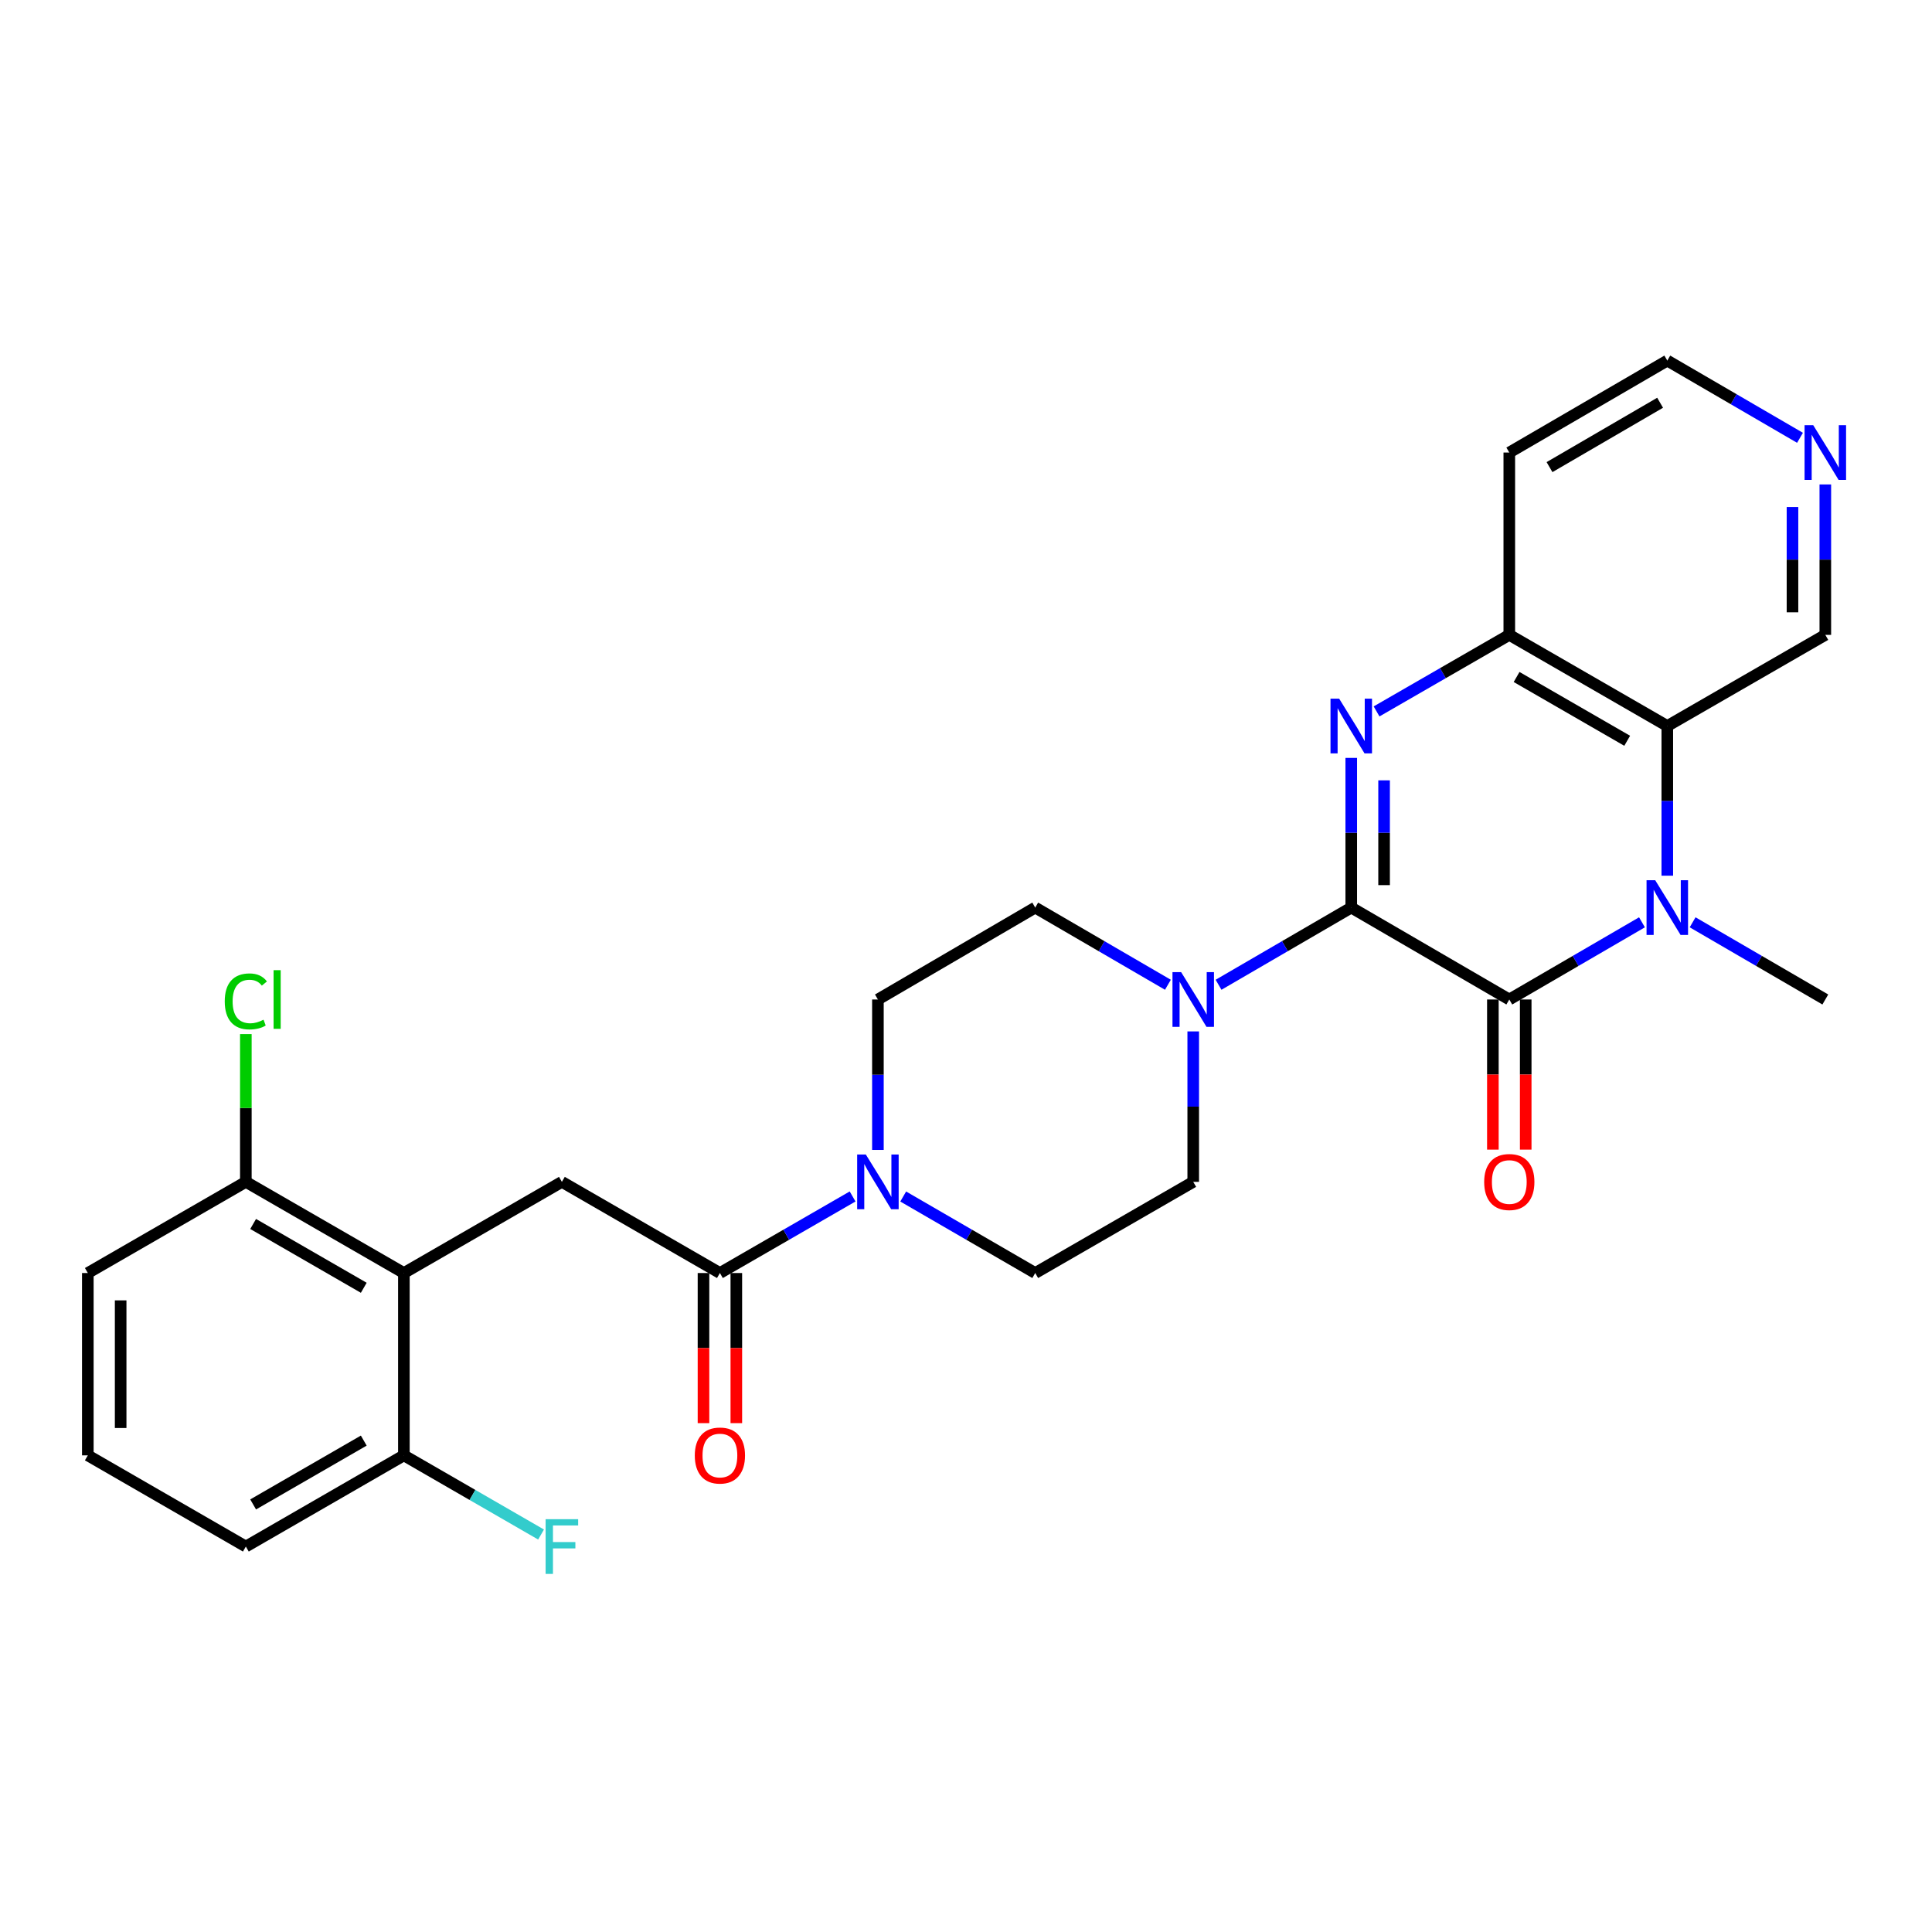 <?xml version='1.0' encoding='iso-8859-1'?>
<svg version='1.1' baseProfile='full'
              xmlns='http://www.w3.org/2000/svg'
                      xmlns:rdkit='http://www.rdkit.org/xml'
                      xmlns:xlink='http://www.w3.org/1999/xlink'
                  xml:space='preserve'
width='1000px' height='1000px' viewBox='0 0 1000 1000'>
<!-- END OF HEADER -->
<rect style='opacity:1.0;fill:#FFFFFF;stroke:none' width='1000' height='1000' x='0' y='0'> </rect>
<path class='bond-0' d='M 699.406,469.762 L 781.208,517.338' style='fill:none;fill-rule:evenodd;stroke:#000000;stroke-width:6px;stroke-linecap:butt;stroke-linejoin:miter;stroke-opacity:1' />
<path class='bond-1' d='M 699.406,469.762 L 699.406,431.026' style='fill:none;fill-rule:evenodd;stroke:#000000;stroke-width:6px;stroke-linecap:butt;stroke-linejoin:miter;stroke-opacity:1' />
<path class='bond-1' d='M 699.406,431.026 L 699.406,392.29' style='fill:none;fill-rule:evenodd;stroke:#0000FF;stroke-width:6px;stroke-linecap:butt;stroke-linejoin:miter;stroke-opacity:1' />
<path class='bond-1' d='M 716.401,458.141 L 716.401,431.026' style='fill:none;fill-rule:evenodd;stroke:#000000;stroke-width:6px;stroke-linecap:butt;stroke-linejoin:miter;stroke-opacity:1' />
<path class='bond-1' d='M 716.401,431.026 L 716.401,403.911' style='fill:none;fill-rule:evenodd;stroke:#0000FF;stroke-width:6px;stroke-linecap:butt;stroke-linejoin:miter;stroke-opacity:1' />
<path class='bond-4' d='M 699.406,469.762 L 665.063,489.739' style='fill:none;fill-rule:evenodd;stroke:#000000;stroke-width:6px;stroke-linecap:butt;stroke-linejoin:miter;stroke-opacity:1' />
<path class='bond-4' d='M 665.063,489.739 L 630.719,509.715' style='fill:none;fill-rule:evenodd;stroke:#0000FF;stroke-width:6px;stroke-linecap:butt;stroke-linejoin:miter;stroke-opacity:1' />
<path class='bond-2' d='M 781.208,517.338 L 815.546,497.362' style='fill:none;fill-rule:evenodd;stroke:#000000;stroke-width:6px;stroke-linecap:butt;stroke-linejoin:miter;stroke-opacity:1' />
<path class='bond-2' d='M 815.546,497.362 L 849.885,477.386' style='fill:none;fill-rule:evenodd;stroke:#0000FF;stroke-width:6px;stroke-linecap:butt;stroke-linejoin:miter;stroke-opacity:1' />
<path class='bond-10' d='M 772.71,517.338 L 772.71,556.192' style='fill:none;fill-rule:evenodd;stroke:#000000;stroke-width:6px;stroke-linecap:butt;stroke-linejoin:miter;stroke-opacity:1' />
<path class='bond-10' d='M 772.71,556.192 L 772.71,595.046' style='fill:none;fill-rule:evenodd;stroke:#FF0000;stroke-width:6px;stroke-linecap:butt;stroke-linejoin:miter;stroke-opacity:1' />
<path class='bond-10' d='M 789.705,517.338 L 789.705,556.192' style='fill:none;fill-rule:evenodd;stroke:#000000;stroke-width:6px;stroke-linecap:butt;stroke-linejoin:miter;stroke-opacity:1' />
<path class='bond-10' d='M 789.705,556.192 L 789.705,595.046' style='fill:none;fill-rule:evenodd;stroke:#FF0000;stroke-width:6px;stroke-linecap:butt;stroke-linejoin:miter;stroke-opacity:1' />
<path class='bond-5' d='M 712.507,368.226 L 746.857,348.419' style='fill:none;fill-rule:evenodd;stroke:#0000FF;stroke-width:6px;stroke-linecap:butt;stroke-linejoin:miter;stroke-opacity:1' />
<path class='bond-5' d='M 746.857,348.419 L 781.208,328.611' style='fill:none;fill-rule:evenodd;stroke:#000000;stroke-width:6px;stroke-linecap:butt;stroke-linejoin:miter;stroke-opacity:1' />
<path class='bond-21' d='M 876.096,477.385 L 910.44,497.362' style='fill:none;fill-rule:evenodd;stroke:#0000FF;stroke-width:6px;stroke-linecap:butt;stroke-linejoin:miter;stroke-opacity:1' />
<path class='bond-21' d='M 910.44,497.362 L 944.783,517.338' style='fill:none;fill-rule:evenodd;stroke:#000000;stroke-width:6px;stroke-linecap:butt;stroke-linejoin:miter;stroke-opacity:1' />
<path class='bond-29' d='M 862.991,453.253 L 862.991,414.517' style='fill:none;fill-rule:evenodd;stroke:#0000FF;stroke-width:6px;stroke-linecap:butt;stroke-linejoin:miter;stroke-opacity:1' />
<path class='bond-29' d='M 862.991,414.517 L 862.991,375.781' style='fill:none;fill-rule:evenodd;stroke:#000000;stroke-width:6px;stroke-linecap:butt;stroke-linejoin:miter;stroke-opacity:1' />
<path class='bond-3' d='M 862.991,375.781 L 781.208,328.611' style='fill:none;fill-rule:evenodd;stroke:#000000;stroke-width:6px;stroke-linecap:butt;stroke-linejoin:miter;stroke-opacity:1' />
<path class='bond-3' d='M 842.232,383.427 L 784.984,350.408' style='fill:none;fill-rule:evenodd;stroke:#000000;stroke-width:6px;stroke-linecap:butt;stroke-linejoin:miter;stroke-opacity:1' />
<path class='bond-20' d='M 862.991,375.781 L 944.783,328.611' style='fill:none;fill-rule:evenodd;stroke:#000000;stroke-width:6px;stroke-linecap:butt;stroke-linejoin:miter;stroke-opacity:1' />
<path class='bond-13' d='M 617.614,533.858 L 617.614,572.792' style='fill:none;fill-rule:evenodd;stroke:#0000FF;stroke-width:6px;stroke-linecap:butt;stroke-linejoin:miter;stroke-opacity:1' />
<path class='bond-13' d='M 617.614,572.792 L 617.614,611.726' style='fill:none;fill-rule:evenodd;stroke:#000000;stroke-width:6px;stroke-linecap:butt;stroke-linejoin:miter;stroke-opacity:1' />
<path class='bond-14' d='M 604.508,509.714 L 570.17,489.738' style='fill:none;fill-rule:evenodd;stroke:#0000FF;stroke-width:6px;stroke-linecap:butt;stroke-linejoin:miter;stroke-opacity:1' />
<path class='bond-14' d='M 570.17,489.738 L 535.831,469.762' style='fill:none;fill-rule:evenodd;stroke:#000000;stroke-width:6px;stroke-linecap:butt;stroke-linejoin:miter;stroke-opacity:1' />
<path class='bond-19' d='M 781.208,328.611 L 781.208,234.233' style='fill:none;fill-rule:evenodd;stroke:#000000;stroke-width:6px;stroke-linecap:butt;stroke-linejoin:miter;stroke-opacity:1' />
<path class='bond-6' d='M 372.624,658.915 L 406.965,639.1' style='fill:none;fill-rule:evenodd;stroke:#000000;stroke-width:6px;stroke-linecap:butt;stroke-linejoin:miter;stroke-opacity:1' />
<path class='bond-6' d='M 406.965,639.1 L 441.306,619.285' style='fill:none;fill-rule:evenodd;stroke:#0000FF;stroke-width:6px;stroke-linecap:butt;stroke-linejoin:miter;stroke-opacity:1' />
<path class='bond-9' d='M 372.624,658.915 L 290.831,611.726' style='fill:none;fill-rule:evenodd;stroke:#000000;stroke-width:6px;stroke-linecap:butt;stroke-linejoin:miter;stroke-opacity:1' />
<path class='bond-17' d='M 364.126,658.915 L 364.126,697.764' style='fill:none;fill-rule:evenodd;stroke:#000000;stroke-width:6px;stroke-linecap:butt;stroke-linejoin:miter;stroke-opacity:1' />
<path class='bond-17' d='M 364.126,697.764 L 364.126,736.613' style='fill:none;fill-rule:evenodd;stroke:#FF0000;stroke-width:6px;stroke-linecap:butt;stroke-linejoin:miter;stroke-opacity:1' />
<path class='bond-17' d='M 381.121,658.915 L 381.121,697.764' style='fill:none;fill-rule:evenodd;stroke:#000000;stroke-width:6px;stroke-linecap:butt;stroke-linejoin:miter;stroke-opacity:1' />
<path class='bond-17' d='M 381.121,697.764 L 381.121,736.613' style='fill:none;fill-rule:evenodd;stroke:#FF0000;stroke-width:6px;stroke-linecap:butt;stroke-linejoin:miter;stroke-opacity:1' />
<path class='bond-7' d='M 209.049,658.915 L 290.831,611.726' style='fill:none;fill-rule:evenodd;stroke:#000000;stroke-width:6px;stroke-linecap:butt;stroke-linejoin:miter;stroke-opacity:1' />
<path class='bond-11' d='M 209.049,658.915 L 127.247,611.726' style='fill:none;fill-rule:evenodd;stroke:#000000;stroke-width:6px;stroke-linecap:butt;stroke-linejoin:miter;stroke-opacity:1' />
<path class='bond-11' d='M 188.286,666.557 L 131.025,633.525' style='fill:none;fill-rule:evenodd;stroke:#000000;stroke-width:6px;stroke-linecap:butt;stroke-linejoin:miter;stroke-opacity:1' />
<path class='bond-12' d='M 209.049,658.915 L 209.049,753.293' style='fill:none;fill-rule:evenodd;stroke:#000000;stroke-width:6px;stroke-linecap:butt;stroke-linejoin:miter;stroke-opacity:1' />
<path class='bond-8' d='M 467.499,619.313 L 501.665,639.114' style='fill:none;fill-rule:evenodd;stroke:#0000FF;stroke-width:6px;stroke-linecap:butt;stroke-linejoin:miter;stroke-opacity:1' />
<path class='bond-8' d='M 501.665,639.114 L 535.831,658.915' style='fill:none;fill-rule:evenodd;stroke:#000000;stroke-width:6px;stroke-linecap:butt;stroke-linejoin:miter;stroke-opacity:1' />
<path class='bond-28' d='M 454.407,595.206 L 454.407,556.272' style='fill:none;fill-rule:evenodd;stroke:#0000FF;stroke-width:6px;stroke-linecap:butt;stroke-linejoin:miter;stroke-opacity:1' />
<path class='bond-28' d='M 454.407,556.272 L 454.407,517.338' style='fill:none;fill-rule:evenodd;stroke:#000000;stroke-width:6px;stroke-linecap:butt;stroke-linejoin:miter;stroke-opacity:1' />
<path class='bond-22' d='M 127.247,611.726 L 127.247,573.482' style='fill:none;fill-rule:evenodd;stroke:#000000;stroke-width:6px;stroke-linecap:butt;stroke-linejoin:miter;stroke-opacity:1' />
<path class='bond-22' d='M 127.247,573.482 L 127.247,535.238' style='fill:none;fill-rule:evenodd;stroke:#00CC00;stroke-width:6px;stroke-linecap:butt;stroke-linejoin:miter;stroke-opacity:1' />
<path class='bond-27' d='M 127.247,611.726 L 45.455,658.915' style='fill:none;fill-rule:evenodd;stroke:#000000;stroke-width:6px;stroke-linecap:butt;stroke-linejoin:miter;stroke-opacity:1' />
<path class='bond-23' d='M 209.049,753.293 L 244.55,773.781' style='fill:none;fill-rule:evenodd;stroke:#000000;stroke-width:6px;stroke-linecap:butt;stroke-linejoin:miter;stroke-opacity:1' />
<path class='bond-23' d='M 244.55,773.781 L 280.051,794.269' style='fill:none;fill-rule:evenodd;stroke:#33CCCC;stroke-width:6px;stroke-linecap:butt;stroke-linejoin:miter;stroke-opacity:1' />
<path class='bond-26' d='M 209.049,753.293 L 127.247,800.491' style='fill:none;fill-rule:evenodd;stroke:#000000;stroke-width:6px;stroke-linecap:butt;stroke-linejoin:miter;stroke-opacity:1' />
<path class='bond-26' d='M 188.285,745.652 L 131.024,778.691' style='fill:none;fill-rule:evenodd;stroke:#000000;stroke-width:6px;stroke-linecap:butt;stroke-linejoin:miter;stroke-opacity:1' />
<path class='bond-16' d='M 617.614,611.726 L 535.831,658.915' style='fill:none;fill-rule:evenodd;stroke:#000000;stroke-width:6px;stroke-linecap:butt;stroke-linejoin:miter;stroke-opacity:1' />
<path class='bond-15' d='M 535.831,469.762 L 454.407,517.338' style='fill:none;fill-rule:evenodd;stroke:#000000;stroke-width:6px;stroke-linecap:butt;stroke-linejoin:miter;stroke-opacity:1' />
<path class='bond-18' d='M 944.783,250.752 L 944.783,289.681' style='fill:none;fill-rule:evenodd;stroke:#0000FF;stroke-width:6px;stroke-linecap:butt;stroke-linejoin:miter;stroke-opacity:1' />
<path class='bond-18' d='M 944.783,289.681 L 944.783,328.611' style='fill:none;fill-rule:evenodd;stroke:#000000;stroke-width:6px;stroke-linecap:butt;stroke-linejoin:miter;stroke-opacity:1' />
<path class='bond-18' d='M 927.788,262.431 L 927.788,289.681' style='fill:none;fill-rule:evenodd;stroke:#0000FF;stroke-width:6px;stroke-linecap:butt;stroke-linejoin:miter;stroke-opacity:1' />
<path class='bond-18' d='M 927.788,289.681 L 927.788,316.932' style='fill:none;fill-rule:evenodd;stroke:#000000;stroke-width:6px;stroke-linecap:butt;stroke-linejoin:miter;stroke-opacity:1' />
<path class='bond-30' d='M 931.677,226.607 L 897.334,206.622' style='fill:none;fill-rule:evenodd;stroke:#0000FF;stroke-width:6px;stroke-linecap:butt;stroke-linejoin:miter;stroke-opacity:1' />
<path class='bond-30' d='M 897.334,206.622 L 862.991,186.638' style='fill:none;fill-rule:evenodd;stroke:#000000;stroke-width:6px;stroke-linecap:butt;stroke-linejoin:miter;stroke-opacity:1' />
<path class='bond-24' d='M 781.208,234.233 L 862.991,186.638' style='fill:none;fill-rule:evenodd;stroke:#000000;stroke-width:6px;stroke-linecap:butt;stroke-linejoin:miter;stroke-opacity:1' />
<path class='bond-24' d='M 802.023,241.782 L 859.271,208.466' style='fill:none;fill-rule:evenodd;stroke:#000000;stroke-width:6px;stroke-linecap:butt;stroke-linejoin:miter;stroke-opacity:1' />
<path class='bond-25' d='M 45.455,753.293 L 127.247,800.491' style='fill:none;fill-rule:evenodd;stroke:#000000;stroke-width:6px;stroke-linecap:butt;stroke-linejoin:miter;stroke-opacity:1' />
<path class='bond-31' d='M 45.455,753.293 L 45.455,658.915' style='fill:none;fill-rule:evenodd;stroke:#000000;stroke-width:6px;stroke-linecap:butt;stroke-linejoin:miter;stroke-opacity:1' />
<path class='bond-31' d='M 62.449,739.136 L 62.449,673.071' style='fill:none;fill-rule:evenodd;stroke:#000000;stroke-width:6px;stroke-linecap:butt;stroke-linejoin:miter;stroke-opacity:1' />
<path  class='atom-2' d='M 693.146 361.621
L 702.426 376.621
Q 703.346 378.101, 704.826 380.781
Q 706.306 383.461, 706.386 383.621
L 706.386 361.621
L 710.146 361.621
L 710.146 389.941
L 706.266 389.941
L 696.306 373.541
Q 695.146 371.621, 693.906 369.421
Q 692.706 367.221, 692.346 366.541
L 692.346 389.941
L 688.666 389.941
L 688.666 361.621
L 693.146 361.621
' fill='#0000FF'/>
<path  class='atom-3' d='M 856.731 455.602
L 866.011 470.602
Q 866.931 472.082, 868.411 474.762
Q 869.891 477.442, 869.971 477.602
L 869.971 455.602
L 873.731 455.602
L 873.731 483.922
L 869.851 483.922
L 859.891 467.522
Q 858.731 465.602, 857.491 463.402
Q 856.291 461.202, 855.931 460.522
L 855.931 483.922
L 852.251 483.922
L 852.251 455.602
L 856.731 455.602
' fill='#0000FF'/>
<path  class='atom-5' d='M 611.354 503.178
L 620.634 518.178
Q 621.554 519.658, 623.034 522.338
Q 624.514 525.018, 624.594 525.178
L 624.594 503.178
L 628.354 503.178
L 628.354 531.498
L 624.474 531.498
L 614.514 515.098
Q 613.354 513.178, 612.114 510.978
Q 610.914 508.778, 610.554 508.098
L 610.554 531.498
L 606.874 531.498
L 606.874 503.178
L 611.354 503.178
' fill='#0000FF'/>
<path  class='atom-9' d='M 448.147 597.566
L 457.427 612.566
Q 458.347 614.046, 459.827 616.726
Q 461.307 619.406, 461.387 619.566
L 461.387 597.566
L 465.147 597.566
L 465.147 625.886
L 461.267 625.886
L 451.307 609.486
Q 450.147 607.566, 448.907 605.366
Q 447.707 603.166, 447.347 602.486
L 447.347 625.886
L 443.667 625.886
L 443.667 597.566
L 448.147 597.566
' fill='#0000FF'/>
<path  class='atom-11' d='M 768.208 611.806
Q 768.208 605.006, 771.568 601.206
Q 774.928 597.406, 781.208 597.406
Q 787.488 597.406, 790.848 601.206
Q 794.208 605.006, 794.208 611.806
Q 794.208 618.686, 790.808 622.606
Q 787.408 626.486, 781.208 626.486
Q 774.968 626.486, 771.568 622.606
Q 768.208 618.726, 768.208 611.806
M 781.208 623.286
Q 785.528 623.286, 787.848 620.406
Q 790.208 617.486, 790.208 611.806
Q 790.208 606.246, 787.848 603.446
Q 785.528 600.606, 781.208 600.606
Q 776.888 600.606, 774.528 603.406
Q 772.208 606.206, 772.208 611.806
Q 772.208 617.526, 774.528 620.406
Q 776.888 623.286, 781.208 623.286
' fill='#FF0000'/>
<path  class='atom-18' d='M 359.624 753.373
Q 359.624 746.573, 362.984 742.773
Q 366.344 738.973, 372.624 738.973
Q 378.904 738.973, 382.264 742.773
Q 385.624 746.573, 385.624 753.373
Q 385.624 760.253, 382.224 764.173
Q 378.824 768.053, 372.624 768.053
Q 366.384 768.053, 362.984 764.173
Q 359.624 760.293, 359.624 753.373
M 372.624 764.853
Q 376.944 764.853, 379.264 761.973
Q 381.624 759.053, 381.624 753.373
Q 381.624 747.813, 379.264 745.013
Q 376.944 742.173, 372.624 742.173
Q 368.304 742.173, 365.944 744.973
Q 363.624 747.773, 363.624 753.373
Q 363.624 759.093, 365.944 761.973
Q 368.304 764.853, 372.624 764.853
' fill='#FF0000'/>
<path  class='atom-19' d='M 938.523 220.073
L 947.803 235.073
Q 948.723 236.553, 950.203 239.233
Q 951.683 241.913, 951.763 242.073
L 951.763 220.073
L 955.523 220.073
L 955.523 248.393
L 951.643 248.393
L 941.683 231.993
Q 940.523 230.073, 939.283 227.873
Q 938.083 225.673, 937.723 224.993
L 937.723 248.393
L 934.043 248.393
L 934.043 220.073
L 938.523 220.073
' fill='#0000FF'/>
<path  class='atom-23' d='M 116.327 518.318
Q 116.327 511.278, 119.607 507.598
Q 122.927 503.878, 129.207 503.878
Q 135.047 503.878, 138.167 507.998
L 135.527 510.158
Q 133.247 507.158, 129.207 507.158
Q 124.927 507.158, 122.647 510.038
Q 120.407 512.878, 120.407 518.318
Q 120.407 523.918, 122.727 526.798
Q 125.087 529.678, 129.647 529.678
Q 132.767 529.678, 136.407 527.798
L 137.527 530.798
Q 136.047 531.758, 133.807 532.318
Q 131.567 532.878, 129.087 532.878
Q 122.927 532.878, 119.607 529.118
Q 116.327 525.358, 116.327 518.318
' fill='#00CC00'/>
<path  class='atom-23' d='M 141.607 502.158
L 145.287 502.158
L 145.287 532.518
L 141.607 532.518
L 141.607 502.158
' fill='#00CC00'/>
<path  class='atom-24' d='M 282.411 786.331
L 299.251 786.331
L 299.251 789.571
L 286.211 789.571
L 286.211 798.171
L 297.811 798.171
L 297.811 801.451
L 286.211 801.451
L 286.211 814.651
L 282.411 814.651
L 282.411 786.331
' fill='#33CCCC'/>
</svg>
